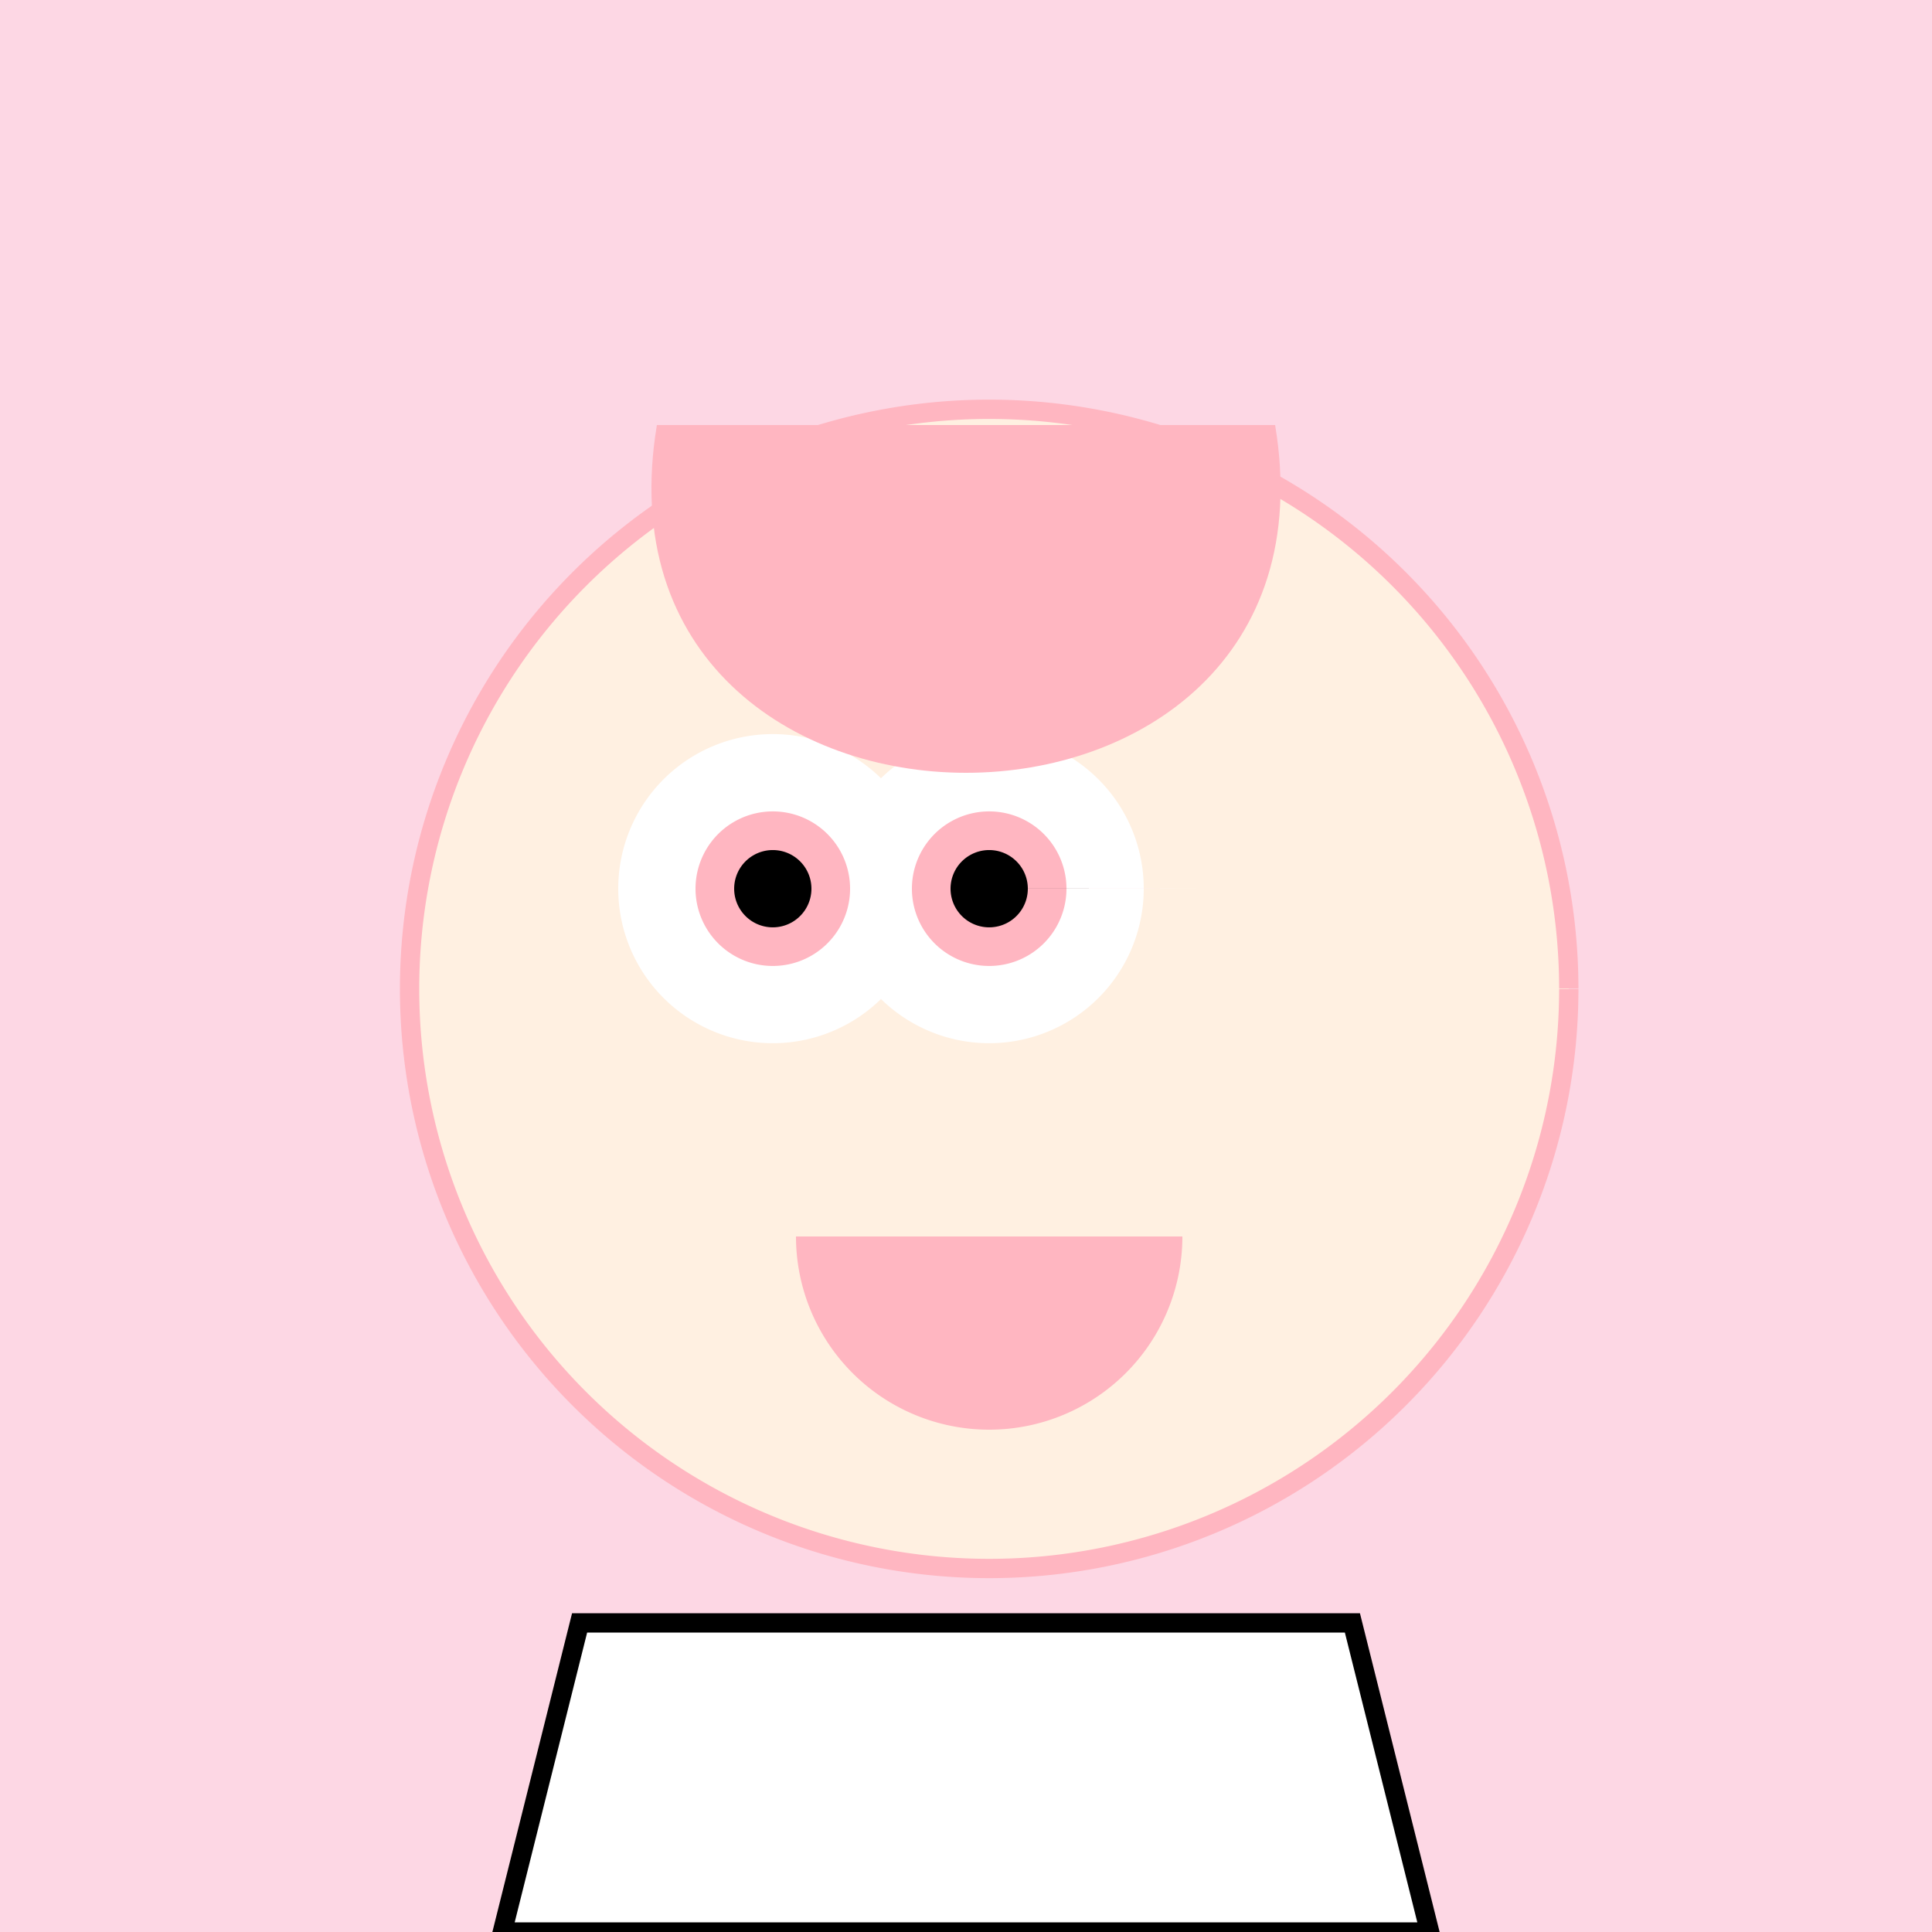 <!--

Generated by DrawGPT.
Free, open source, AI generated images in SVG, PNG, and HTML Canvas format.
https://drawgpt.ai

Created: 2023-09-26T10:40:29.212Z
Link: https://drawgpt.ai/prompt/48549/

-->
<svg xmlns="http://www.w3.org/2000/svg" xmlns:xlink="http://www.w3.org/1999/xlink" width="500" height="500"><defs/><g><rect fill="#FDD7E4" stroke="none" x="0" y="0" width="512" height="512"/><path fill="#FFF0E1" stroke="#FFB6C1" paint-order="fill stroke markers" d=" M 406 256 A 150 150 0 1 1 406 255.85" stroke-miterlimit="10" stroke-width="5" stroke-dasharray=""/><path fill="#FFFFFF" stroke="none" paint-order="stroke fill markers" d=" M 240 230 A 40 40 0 1 1 240 229.96 M 312 230 L 296 230 A 40 40 0 1 1 296 229.96"/><path fill="#FFB6C1" stroke="none" paint-order="stroke fill markers" d=" M 220 230 A 20 20 0 1 1 220 229.98 M 312 230 L 276 230 A 20 20 0 1 1 276 229.98"/><path fill="#000000" stroke="none" paint-order="stroke fill markers" d=" M 210 230 A 10 10 0 1 1 210 229.99 M 312 230 L 266 230 A 10 10 0 1 1 266 229.99"/><path fill="#FFB6C1" stroke="none" paint-order="stroke fill markers" d=" M 170 110 C 150 230 350 230 330 110 Z"/><path fill="#FFB6C1" stroke="none" paint-order="stroke fill markers" d=" M 306 320 A 50 50 0 0 1 206 320"/><path fill="#FFFFFF" stroke="#000000" paint-order="fill stroke markers" d=" M 350 420 L 150 420 L 130 500 L 370 500 Z" stroke-miterlimit="10" stroke-width="5" stroke-dasharray=""/></g></svg>
